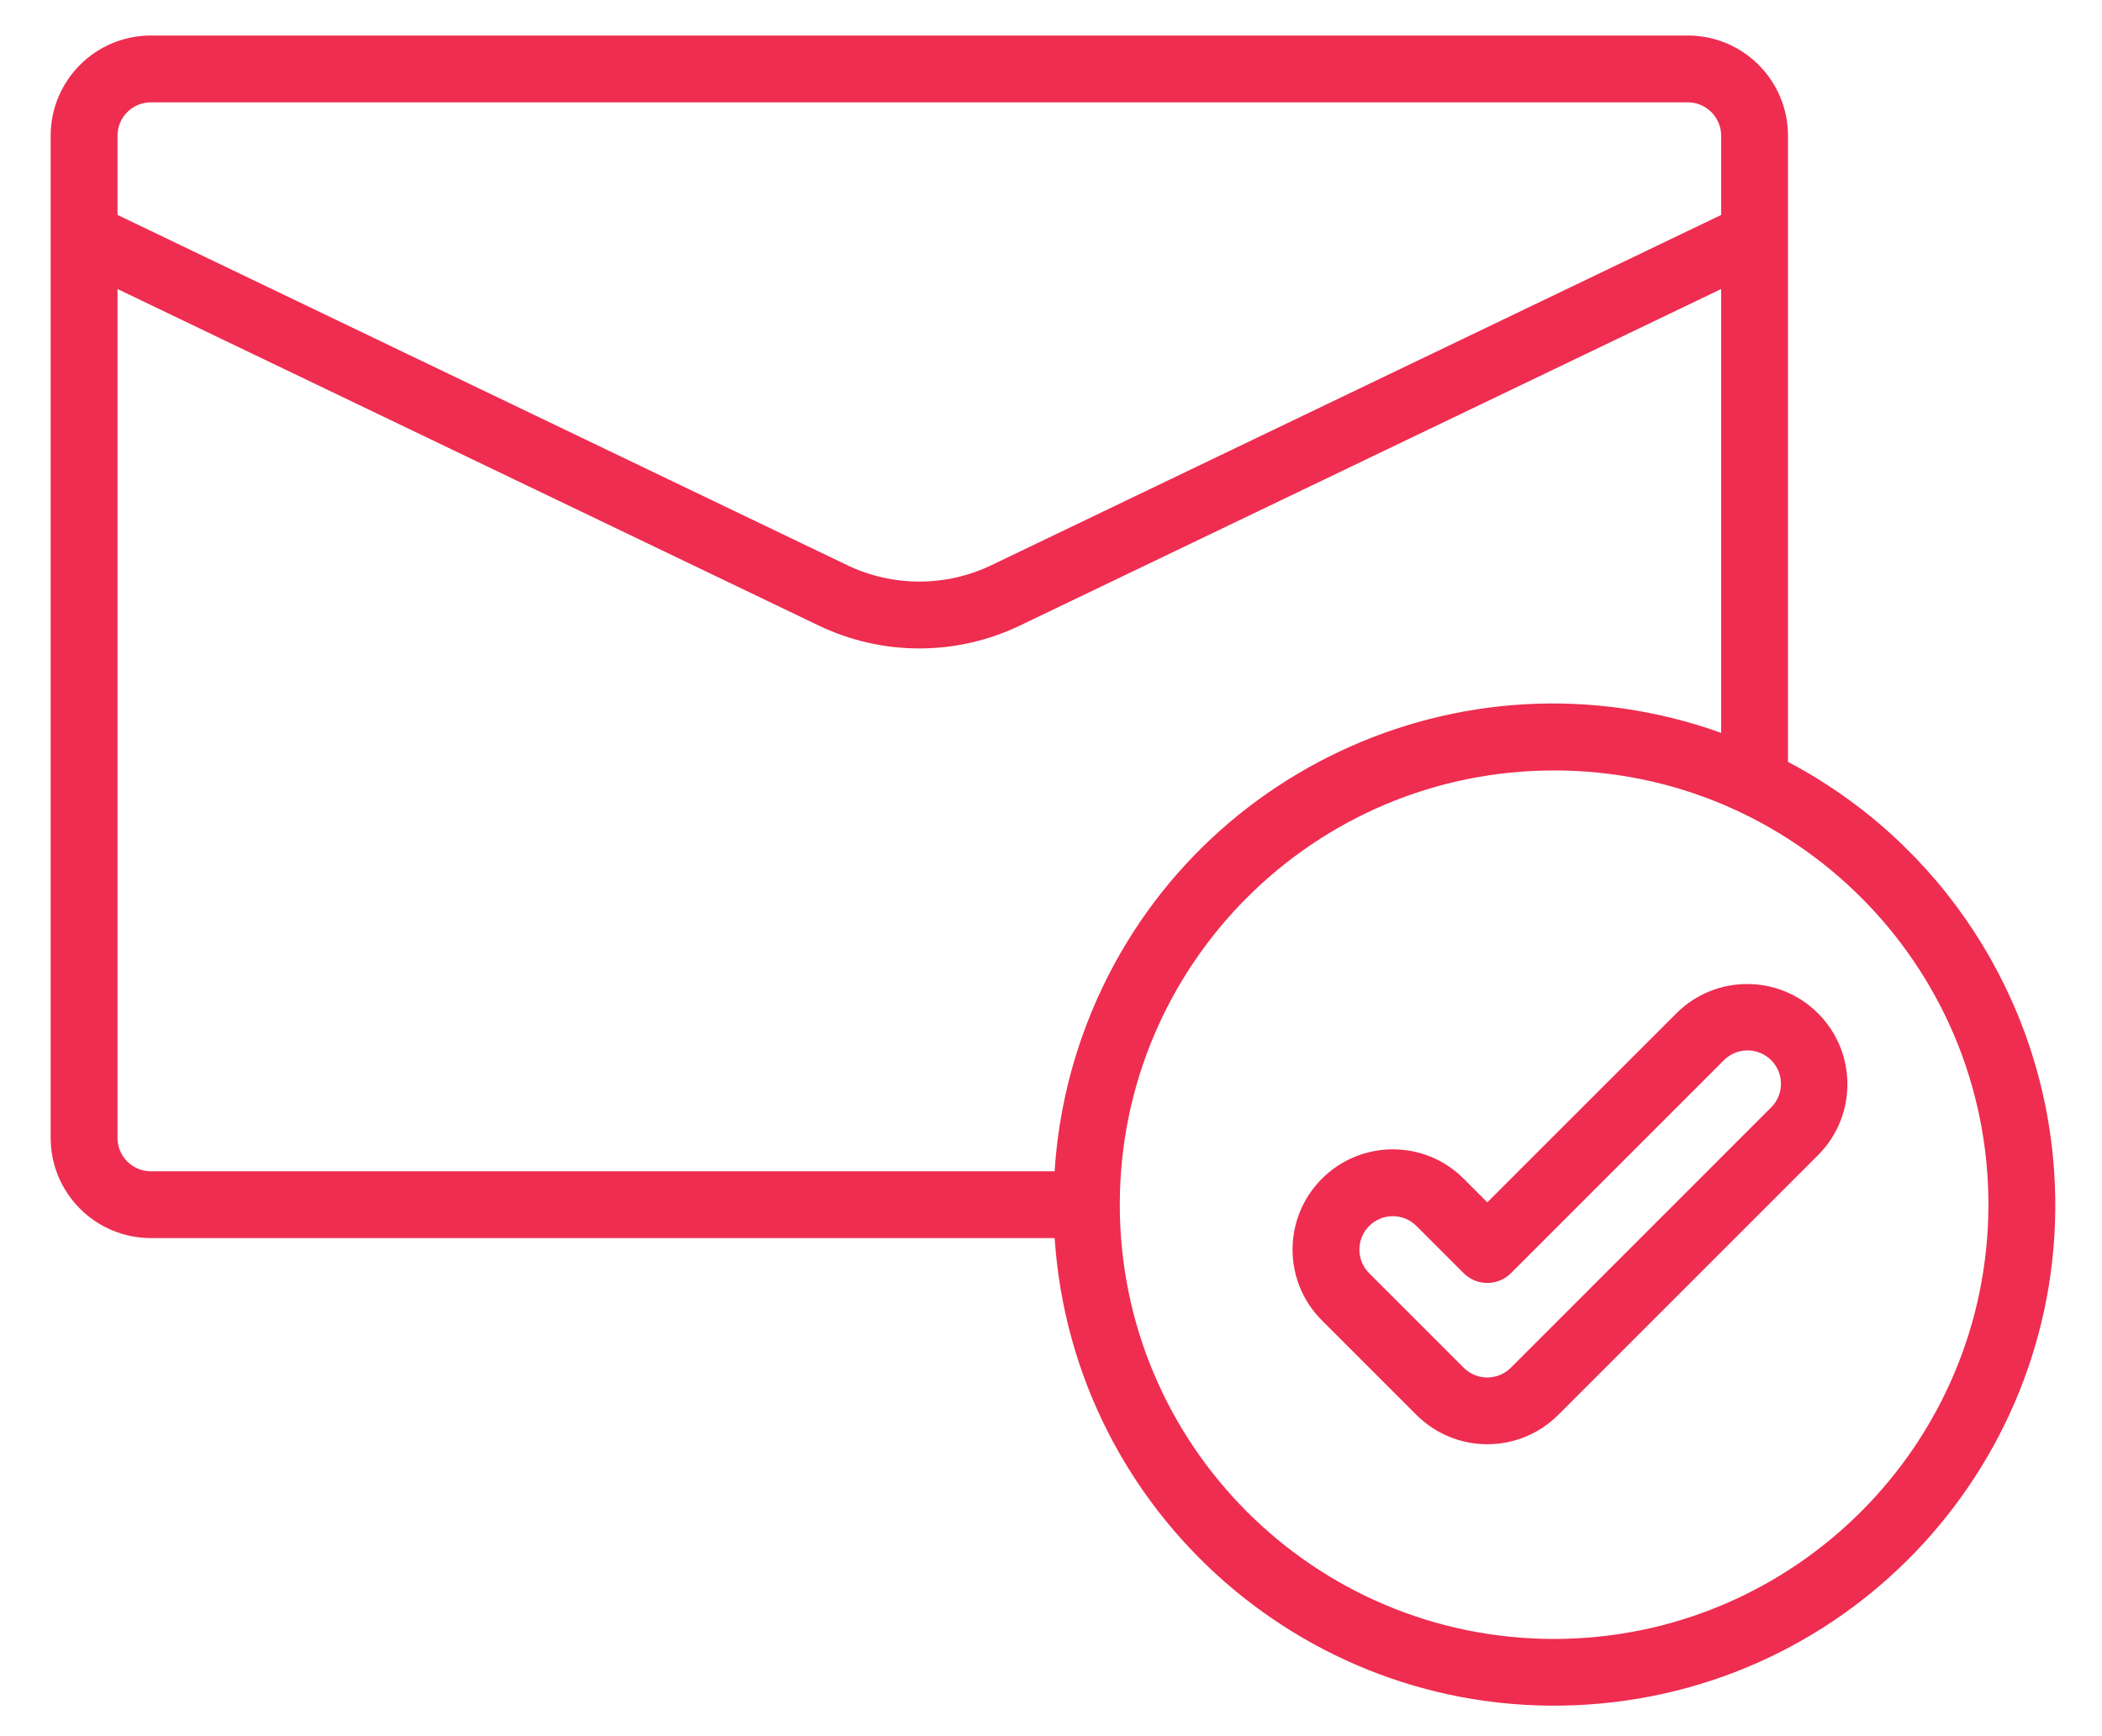 <?xml version="1.0" encoding="utf-8"?>
<!-- Generator: Adobe Illustrator 16.0.0, SVG Export Plug-In . SVG Version: 6.00 Build 0)  -->
<!DOCTYPE svg PUBLIC "-//W3C//DTD SVG 1.1//EN" "http://www.w3.org/Graphics/SVG/1.1/DTD/svg11.dtd">
<svg version="1.1" id="Warstwa_1" xmlns="http://www.w3.org/2000/svg" xmlns:xlink="http://www.w3.org/1999/xlink" x="0px" y="0px"
	 width="103.5px" height="85.5px" viewBox="0 0 103.5 85.5" enable-background="new 0 0 103.5 85.5" xml:space="preserve">
<path fill="#EE2D50" d="M88.038,37.52V6.684c0-2.725-2.209-4.935-4.935-4.935H7.431c-2.727,0-4.936,2.21-4.936,4.935v49.352
	c0,2.726,2.209,4.934,4.936,4.934H51.93c0.905,13.592,12.655,23.876,26.243,22.972c13.59-0.904,23.875-12.653,22.972-26.242
	C100.575,49.152,95.613,41.514,88.038,37.52z M7.431,5.04h75.672c0.909,0,1.645,0.736,1.645,1.645v3.9L48.827,27.828
	c-2.249,1.083-4.87,1.083-7.121,0L5.786,10.584v-3.9C5.786,5.775,6.521,5.04,7.431,5.04L7.431,5.04z M5.786,56.036V14.233
	l34.497,16.559c3.149,1.521,6.819,1.521,9.966,0l34.499-16.559V36.09c-12.779-4.578-26.85,2.072-31.427,14.851
	c-0.777,2.17-1.246,4.438-1.392,6.74H7.431C6.521,57.682,5.786,56.944,5.786,56.036L5.786,56.036z M76.523,80.712
	c-11.812,0-21.386-9.574-21.386-21.386s9.574-21.385,21.386-21.385c11.811,0,21.385,9.574,21.385,21.385
	C97.896,71.132,88.329,80.698,76.523,80.712z"/>
<path fill="#EE2D50" d="M73.232,71.122c-1.309,0.002-2.564-0.519-3.488-1.443l-4.654-4.654c-1.928-1.927-1.928-5.052,0-6.979
	s5.053-1.928,6.979,0l1.163,1.164l9.308-9.305c1.927-1.928,5.051-1.928,6.979,0c1.927,1.927,1.927,5.051,0,6.979L76.724,69.679
	C75.799,70.604,74.542,71.125,73.232,71.122L73.232,71.122z M68.58,59.893c-0.908,0-1.645,0.735-1.645,1.645
	c0,0.436,0.172,0.854,0.48,1.162l4.653,4.653c0.643,0.643,1.684,0.643,2.326,0L87.19,54.555c0.655-0.63,0.671-1.671,0.041-2.326
	c-0.632-0.652-1.673-0.671-2.326-0.039c-0.014,0.013-0.027,0.026-0.04,0.039l-10.47,10.471c-0.309,0.309-0.727,0.481-1.163,0.481
	s-0.854-0.173-1.163-0.481l-2.325-2.326C69.435,60.064,69.016,59.892,68.58,59.893L68.58,59.893z"/>
</svg>
